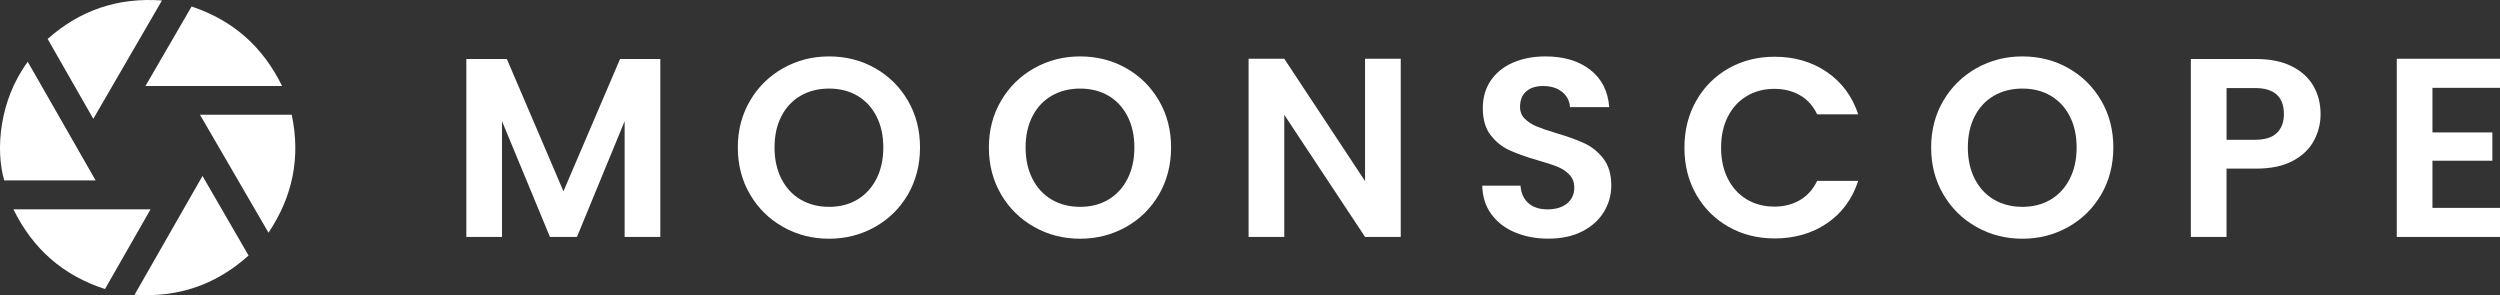 <?xml version="1.0" encoding="UTF-8"?>
<svg id="Warstwa_2" data-name="Warstwa 2" xmlns="http://www.w3.org/2000/svg" viewBox="0 0 702.81 82.98">
  <rect x="0" y="0" width="702.81" height="82.98" fill="#333333" stroke="none"/>
  <defs>
    <style>
      .cls-1 {
        fill: #fff;
      }
    </style>
  </defs>
  <g id="Warstwa_1-2" data-name="Warstwa 1">
    <g>
      <g>
        <path class="cls-1" d="m26.88,50.72c-8.66,0-17.17,0-25.69,0C-1.32,42.12-.19,28.2,7.8,17.37c6.36,11.12,12.69,22.18,19.08,33.34Z"/>
        <path class="cls-1" d="m42.32,58.85c-4.28,7.5-8.51,14.89-12.81,22.41-11.73-3.81-20.26-11.24-25.73-22.41h38.54Z"/>
        <path class="cls-1" d="m45.53.13c-6.48,11.16-12.86,22.16-19.3,33.27-4.3-7.53-8.55-14.95-12.84-22.46C22.56,2.81,33.19-.75,45.53.13Z"/>
        <path class="cls-1" d="m56.93,49.47c4.36,7.54,8.64,14.92,12.95,22.36-9.13,8.21-19.73,11.86-32.06,11.04,6.39-11.16,12.7-22.19,19.11-33.4Z"/>
        <path class="cls-1" d="m56.22,32.26h25.79c2.52,11.93.33,22.9-6.53,33.15-6.45-11.1-12.82-22.07-19.26-33.15Z"/>
        <path class="cls-1" d="m79.29,24.17h-38.39c4.33-7.47,8.62-14.85,12.96-22.34,11.58,3.85,20.01,11.25,25.43,22.34Z"/>
      </g>
      <g>
        <path class="cls-1" d="m185.63,16.59v50.01h-10.03v-32.53l-13.4,32.53h-7.6l-13.47-32.53v32.53h-10.03V16.59h11.39l15.91,37.19,15.91-37.19h11.32Z"/>
        <path class="cls-1" d="m220.17,63.81c-3.92-2.2-7.02-5.24-9.31-9.14-2.29-3.89-3.44-8.3-3.44-13.22s1.15-9.25,3.44-13.15c2.29-3.89,5.4-6.94,9.31-9.14,3.92-2.2,8.22-3.3,12.9-3.3s9.04,1.1,12.93,3.3c3.89,2.2,6.97,5.24,9.24,9.14,2.27,3.89,3.4,8.28,3.4,13.15s-1.14,9.33-3.4,13.22c-2.27,3.89-5.36,6.94-9.28,9.14-3.92,2.2-8.22,3.3-12.9,3.3s-8.98-1.1-12.9-3.3Zm20.85-7.7c2.29-1.36,4.08-3.31,5.37-5.84,1.29-2.53,1.93-5.47,1.93-8.81s-.64-6.27-1.93-8.78-3.08-4.43-5.37-5.77c-2.29-1.34-4.94-2.01-7.95-2.01s-5.67.67-7.99,2.01c-2.32,1.34-4.12,3.26-5.41,5.77-1.29,2.51-1.93,5.43-1.93,8.78s.65,6.28,1.93,8.81c1.29,2.53,3.09,4.48,5.41,5.84,2.32,1.36,4.98,2.04,7.99,2.04s5.66-.68,7.95-2.04Z"/>
        <path class="cls-1" d="m290.75,63.81c-3.92-2.2-7.02-5.24-9.31-9.14-2.29-3.89-3.44-8.3-3.44-13.22s1.15-9.25,3.44-13.15c2.29-3.89,5.4-6.94,9.31-9.14,3.92-2.2,8.22-3.3,12.9-3.3s9.04,1.1,12.93,3.3c3.89,2.2,6.97,5.24,9.24,9.14,2.27,3.89,3.4,8.28,3.4,13.15s-1.14,9.33-3.4,13.22c-2.27,3.89-5.36,6.94-9.28,9.14-3.92,2.2-8.22,3.3-12.9,3.3s-8.98-1.1-12.9-3.3Zm20.85-7.7c2.29-1.36,4.08-3.31,5.37-5.84,1.29-2.53,1.93-5.47,1.93-8.81s-.64-6.27-1.93-8.78-3.08-4.43-5.37-5.77c-2.29-1.34-4.94-2.01-7.95-2.01s-5.67.67-7.99,2.01c-2.32,1.34-4.12,3.26-5.41,5.77-1.29,2.51-1.93,5.43-1.93,8.78s.65,6.28,1.93,8.81c1.29,2.53,3.09,4.48,5.41,5.84,2.32,1.36,4.98,2.04,7.99,2.04s5.66-.68,7.95-2.04Z"/>
        <path class="cls-1" d="m393.78,66.6h-10.03l-22.71-34.32v34.32h-10.03V16.52h10.03l22.71,34.39V16.52h10.03v50.08Z"/>
        <path class="cls-1" d="m425.84,65.31c-2.79-1.19-5-2.91-6.63-5.16-1.62-2.24-2.46-4.9-2.51-7.95h10.75c.14,2.05.87,3.68,2.18,4.87,1.31,1.19,3.12,1.79,5.41,1.79s4.18-.56,5.52-1.68c1.34-1.12,2.01-2.59,2.01-4.41,0-1.48-.45-2.7-1.36-3.65-.91-.96-2.04-1.71-3.4-2.26-1.36-.55-3.24-1.16-5.62-1.83-3.25-.95-5.89-1.9-7.92-2.83-2.03-.93-3.77-2.34-5.23-4.23-1.46-1.89-2.19-4.41-2.19-7.56,0-2.96.74-5.54,2.22-7.74,1.48-2.2,3.56-3.88,6.23-5.05,2.67-1.17,5.73-1.76,9.17-1.76,5.16,0,9.35,1.25,12.58,3.76,3.22,2.51,5,6.01,5.34,10.5h-11.03c-.1-1.72-.82-3.14-2.19-4.26-1.36-1.12-3.17-1.68-5.41-1.68-1.96,0-3.52.5-4.69,1.5s-1.75,2.46-1.75,4.37c0,1.34.44,2.45,1.33,3.33.88.88,1.98,1.6,3.3,2.15,1.31.55,3.16,1.18,5.55,1.9,3.25.96,5.9,1.91,7.95,2.87,2.05.96,3.82,2.39,5.3,4.3,1.48,1.91,2.22,4.42,2.22,7.52,0,2.68-.69,5.16-2.08,7.45-1.39,2.29-3.42,4.12-6.09,5.48-2.68,1.36-5.85,2.04-9.53,2.04-3.49,0-6.63-.6-9.42-1.79Z"/>
        <path class="cls-1" d="m476.86,28.31c2.22-3.89,5.25-6.93,9.1-9.1,3.84-2.17,8.16-3.26,12.93-3.26,5.59,0,10.49,1.43,14.69,4.3,4.2,2.87,7.14,6.83,8.81,11.89h-11.54c-1.15-2.39-2.76-4.18-4.84-5.37-2.08-1.19-4.48-1.79-7.2-1.79-2.91,0-5.51.68-7.77,2.04-2.27,1.36-4.04,3.28-5.3,5.77-1.27,2.48-1.9,5.4-1.9,8.74s.63,6.2,1.9,8.71c1.26,2.51,3.03,4.44,5.3,5.8,2.27,1.36,4.86,2.04,7.77,2.04,2.72,0,5.12-.61,7.2-1.83,2.08-1.22,3.69-3.02,4.84-5.41h11.54c-1.67,5.11-4.6,9.09-8.78,11.93-4.18,2.84-9.09,4.26-14.72,4.26-4.78,0-9.09-1.09-12.93-3.26-3.85-2.17-6.88-5.19-9.1-9.06-2.22-3.87-3.33-8.26-3.33-13.18s1.11-9.33,3.33-13.22Z"/>
        <path class="cls-1" d="m555.64,63.81c-3.92-2.2-7.02-5.24-9.31-9.14-2.29-3.89-3.44-8.3-3.44-13.22s1.15-9.25,3.44-13.15c2.29-3.89,5.4-6.94,9.31-9.14,3.92-2.2,8.22-3.3,12.9-3.3s9.04,1.1,12.93,3.3c3.89,2.2,6.97,5.24,9.24,9.14,2.27,3.89,3.4,8.28,3.4,13.15s-1.14,9.33-3.4,13.22c-2.27,3.89-5.36,6.94-9.28,9.14-3.92,2.2-8.22,3.3-12.9,3.3s-8.98-1.1-12.9-3.3Zm20.85-7.7c2.29-1.36,4.08-3.31,5.37-5.84,1.29-2.53,1.93-5.47,1.93-8.81s-.64-6.27-1.93-8.78-3.08-4.43-5.37-5.77c-2.29-1.34-4.94-2.01-7.95-2.01s-5.67.67-7.99,2.01c-2.32,1.34-4.12,3.26-5.41,5.77-1.29,2.51-1.93,5.43-1.93,8.78s.65,6.28,1.93,8.81c1.29,2.53,3.09,4.48,5.41,5.84,2.32,1.36,4.98,2.04,7.99,2.04s5.66-.68,7.95-2.04Z"/>
        <path class="cls-1" d="m650.47,39.59c-1.27,2.34-3.25,4.23-5.95,5.66-2.7,1.43-6.1,2.15-10.21,2.15h-8.38v19.2h-10.03V16.59h18.41c3.87,0,7.17.67,9.89,2.01,2.72,1.34,4.76,3.18,6.13,5.52,1.36,2.34,2.04,4.99,2.04,7.95,0,2.68-.63,5.18-1.9,7.52Zm-10.42-2.19c1.34-1.27,2.01-3.04,2.01-5.34,0-4.87-2.72-7.31-8.17-7.31h-7.95v14.55h7.95c2.77,0,4.82-.63,6.16-1.9Z"/>
        <path class="cls-1" d="m683.82,24.69v12.54h16.84v7.95h-16.84v13.26h18.99v8.17h-29.02V16.52h29.02v8.17h-18.99Z"/>
      </g>
    </g>
  </g>
</svg>